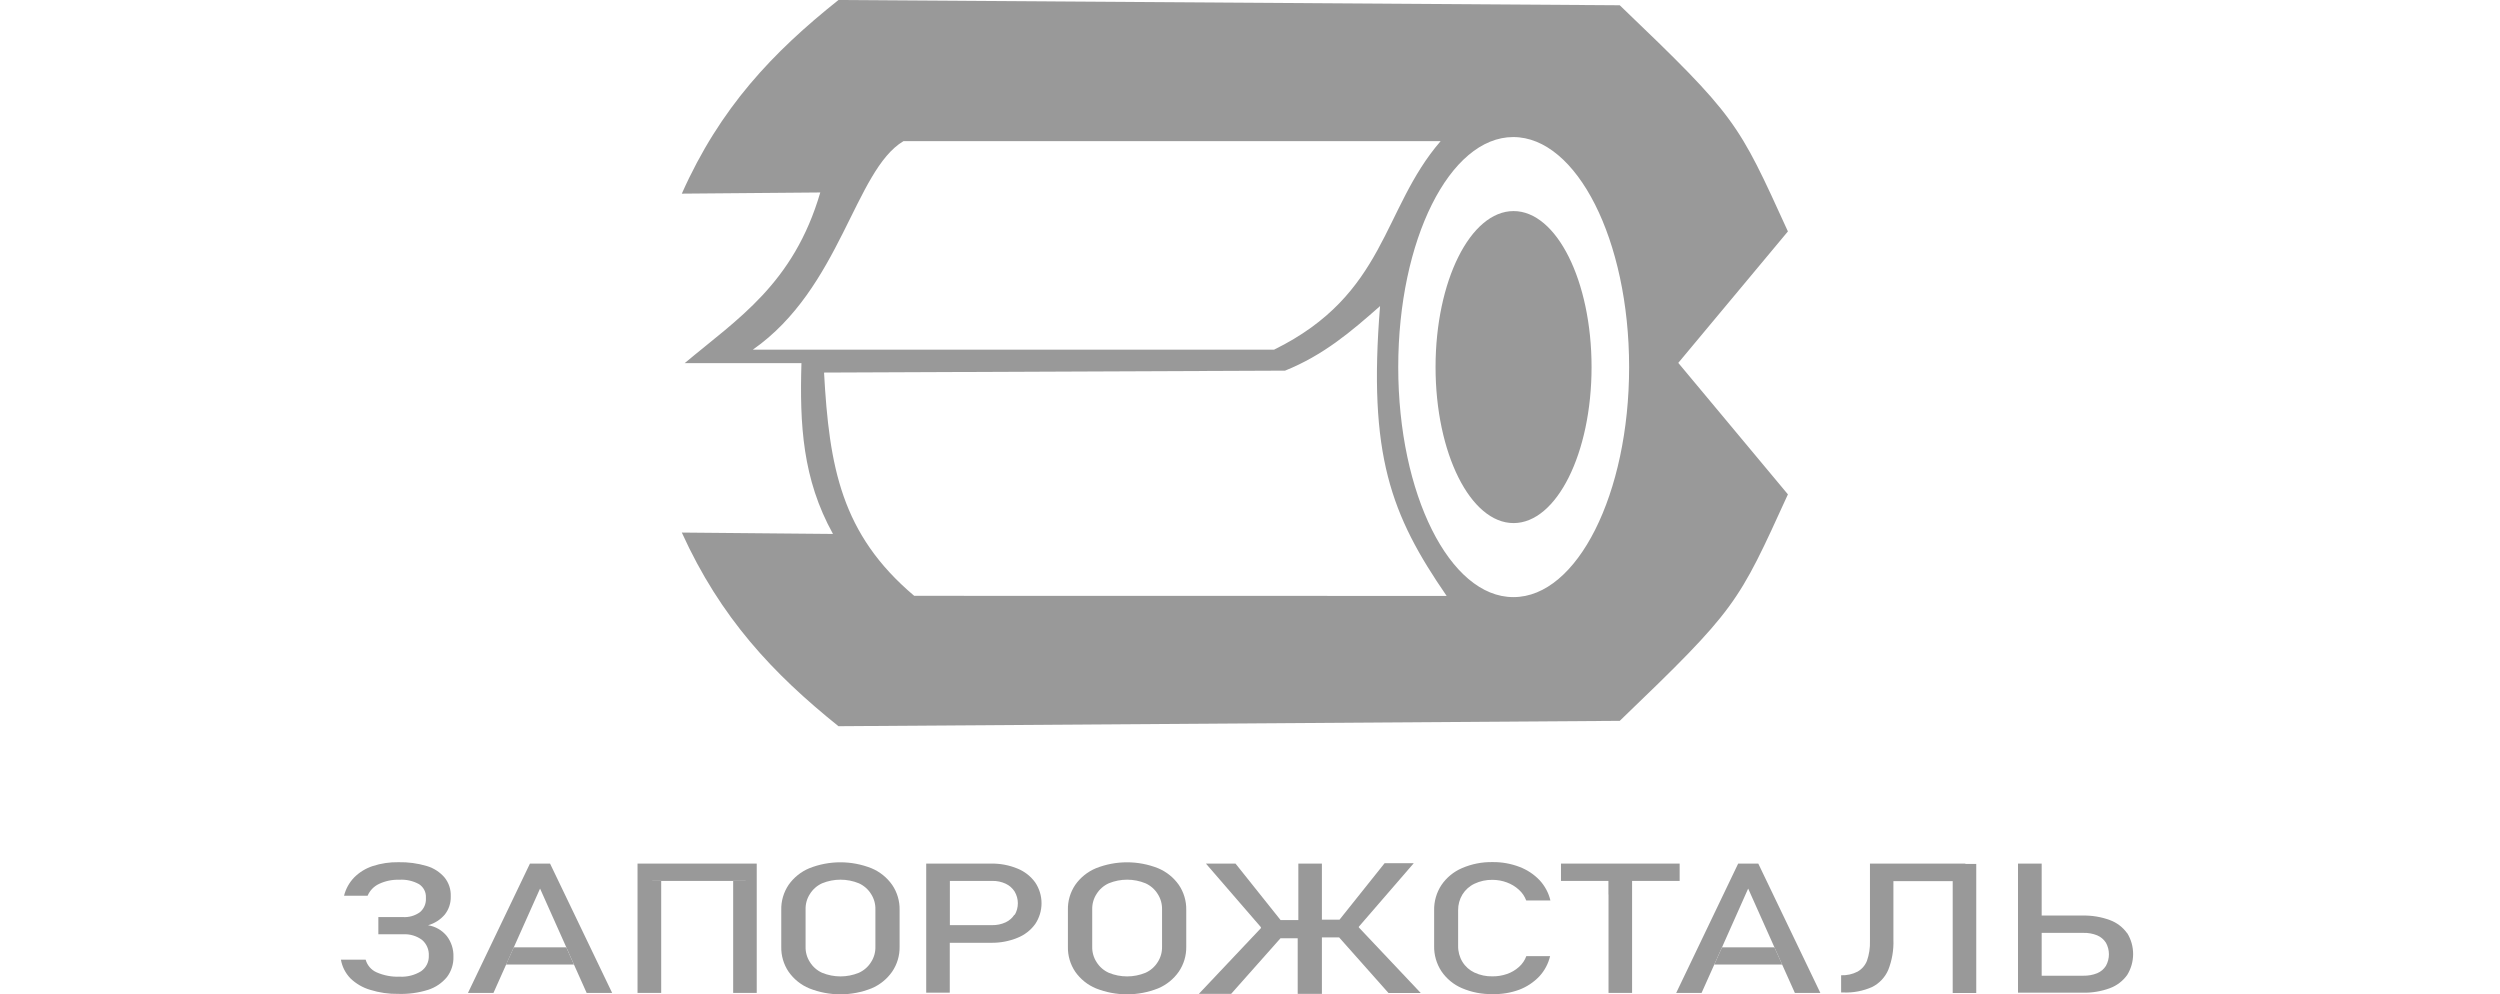 <svg width="176" height="70" viewBox="0 0 176 70" fill="none" xmlns="http://www.w3.org/2000/svg">
<g clip-path="url(#clip0)">
<path d="M125.869 34.803L118.151 25.547L125.869 16.292C122.34 8.559 122.264 8.256 114.031 0.371L59.028 0C54.408 3.681 50.696 7.574 48 13.633L57.748 13.55C55.862 20.003 51.893 22.465 48.205 25.563H56.422C56.294 29.903 56.498 33.72 58.642 37.59L48 37.492C50.727 43.498 54.408 47.414 59.028 51.125L114.031 50.747C122.264 42.839 122.34 42.536 125.869 34.803ZM52.999 24.616C59.187 20.291 60.164 11.99 63.603 9.937H101.42C97.27 14.739 97.618 20.715 89.695 24.616H52.999ZM64.36 41.946C59.217 37.605 58.377 32.856 58.013 26.229L90.468 26.093C93.172 25.002 95.096 23.366 97.156 21.548C96.308 32.038 97.913 36.242 101.844 41.953L64.36 41.946ZM106.533 42.036C102.064 42.036 98.436 34.788 98.436 25.843C98.436 16.898 102.056 9.649 106.533 9.649C111.009 9.649 114.69 16.905 114.69 25.843C114.69 34.78 111.032 42.036 106.555 42.036H106.533Z" fill="#999999"/>
<path d="M106.555 36.825C109.587 36.825 112.046 31.908 112.046 25.843C112.046 19.777 109.587 14.86 106.555 14.86C103.522 14.86 101.063 19.777 101.063 25.843C101.063 31.908 103.522 36.825 106.555 36.825Z" fill="#999999"/>
<path d="M122.367 60.797L118.004 69.901H119.791L121.147 66.872L121.23 66.69L123.071 62.555L124.919 66.69L125.214 67.349L126.358 69.901H128.153L123.783 60.797H122.367Z" fill="#999999"/>
<path d="M121.231 66.69L121.148 66.872L120.686 67.902H125.465L125.215 67.349L124.919 66.69H121.231Z" fill="#999999"/>
<path d="M118.247 60.797H109.893V62.017H113.233V62.971H113.24V69.901H114.899V62.017H114.891H114.899H118.247V60.797Z" fill="#999999"/>
<path d="M149.755 65.705C149.452 65.279 149.027 64.954 148.536 64.774C147.92 64.547 147.267 64.439 146.612 64.456H143.734V65.675H146.672C147.004 65.665 147.334 65.725 147.642 65.849C147.894 65.955 148.107 66.135 148.255 66.364C148.395 66.615 148.468 66.896 148.468 67.182C148.468 67.469 148.395 67.75 148.255 68C148.108 68.231 147.894 68.41 147.642 68.515C147.334 68.638 147.004 68.697 146.672 68.69H143.734V60.797H142.067V69.886H146.612C147.267 69.902 147.92 69.794 148.536 69.568C149.026 69.386 149.451 69.062 149.755 68.637C150.028 68.194 150.172 67.684 150.172 67.163C150.172 66.643 150.028 66.133 149.755 65.69V65.705Z" fill="#999999"/>
<path d="M102.955 62.971C103.159 62.643 103.454 62.38 103.803 62.214C104.2 62.026 104.636 61.932 105.075 61.941C105.419 61.942 105.76 62.003 106.083 62.123C106.396 62.238 106.685 62.413 106.931 62.638C107.162 62.845 107.338 63.105 107.446 63.395H109.15C109.024 62.864 108.763 62.373 108.393 61.972C107.993 61.552 107.504 61.228 106.961 61.025C106.364 60.798 105.729 60.685 105.09 60.691C104.346 60.676 103.608 60.821 102.924 61.116C102.339 61.366 101.837 61.779 101.478 62.305C101.129 62.835 100.95 63.458 100.963 64.092V66.592C100.95 67.226 101.129 67.849 101.478 68.379C101.836 68.906 102.338 69.318 102.924 69.568C103.608 69.86 104.347 70.002 105.09 69.985C105.72 70 106.347 69.897 106.939 69.682C107.481 69.479 107.971 69.155 108.37 68.735C108.741 68.334 109.002 67.843 109.127 67.311H107.454C107.348 67.603 107.171 67.864 106.939 68.069C106.693 68.292 106.404 68.462 106.09 68.569C105.764 68.682 105.421 68.738 105.075 68.735C104.636 68.746 104.201 68.655 103.803 68.47C103.452 68.306 103.157 68.043 102.955 67.713C102.749 67.373 102.644 66.981 102.652 66.584V64.085C102.647 63.693 102.752 63.307 102.955 62.971Z" fill="#999999"/>
<path d="M81.528 61.123C80.124 60.567 78.561 60.567 77.157 61.123C76.569 61.367 76.061 61.775 75.696 62.297C75.345 62.818 75.165 63.434 75.181 64.062V66.652C75.167 67.277 75.347 67.891 75.696 68.409C76.061 68.932 76.568 69.34 77.157 69.583C78.561 70.14 80.124 70.14 81.528 69.583C82.118 69.337 82.625 68.927 82.99 68.402C83.34 67.886 83.522 67.275 83.512 66.652V64.062C83.525 63.434 83.343 62.817 82.99 62.297C82.623 61.775 82.116 61.368 81.528 61.123ZM81.808 66.652C81.817 67.033 81.711 67.408 81.505 67.728C81.299 68.061 80.999 68.324 80.641 68.485C79.814 68.824 78.886 68.824 78.059 68.485C77.702 68.324 77.401 68.061 77.195 67.728C76.989 67.408 76.883 67.033 76.892 66.652V64.016C76.883 63.636 76.989 63.261 77.195 62.941C77.401 62.608 77.702 62.344 78.059 62.183C78.886 61.845 79.814 61.845 80.641 62.183C80.999 62.344 81.299 62.608 81.505 62.941C81.711 63.261 81.817 63.636 81.808 64.016V66.652Z" fill="#999999"/>
<path d="M61.348 61.123C59.944 60.567 58.381 60.567 56.978 61.123C56.389 61.367 55.882 61.775 55.516 62.297C55.166 62.818 54.986 63.434 55.001 64.062V66.652C54.987 67.277 55.167 67.891 55.516 68.409C55.881 68.932 56.388 69.34 56.978 69.583C58.381 70.14 59.944 70.14 61.348 69.583C61.938 69.337 62.445 68.927 62.81 68.402C63.16 67.886 63.342 67.275 63.332 66.652V64.062C63.345 63.434 63.163 62.817 62.81 62.297C62.443 61.775 61.937 61.368 61.348 61.123ZM61.628 66.652C61.637 67.033 61.532 67.408 61.325 67.728C61.12 68.061 60.819 68.324 60.462 68.485C59.634 68.824 58.707 68.824 57.879 68.485C57.522 68.324 57.221 68.061 57.016 67.728C56.809 67.408 56.704 67.033 56.713 66.652V64.016C56.704 63.636 56.809 63.261 57.016 62.941C57.221 62.608 57.522 62.344 57.879 62.183C58.707 61.845 59.634 61.845 60.462 62.183C60.819 62.344 61.12 62.608 61.325 62.941C61.531 63.261 61.637 63.636 61.628 64.016V66.652Z" fill="#999999"/>
<path d="M95.66 65.312V65.243L99.531 60.767H97.478L94.304 64.743H93.062V60.797H91.403V64.774H90.154L86.98 60.797H84.897L88.768 65.274V65.342L84.397 69.97H86.67L90.146 66.054H91.358V69.97H93.062V65.993H94.274L97.751 69.909H100.023L95.653 65.281L95.66 65.312ZM89.419 66.023H89.48H89.419ZM95.016 66.023H95.107H95.016Z" fill="#999999"/>
<path d="M71.628 61.146C71.037 60.903 70.403 60.785 69.765 60.797H65.205V69.886H66.864V66.372H69.787C70.418 66.38 71.044 66.262 71.628 66.023C72.128 65.825 72.561 65.489 72.878 65.054C73.169 64.621 73.324 64.11 73.324 63.588C73.324 63.066 73.169 62.556 72.878 62.123C72.562 61.686 72.128 61.347 71.628 61.146ZM71.423 64.38C71.272 64.621 71.054 64.814 70.795 64.933C70.498 65.069 70.174 65.136 69.848 65.13H66.871V62.017H69.856C70.182 62.009 70.506 62.076 70.802 62.214C71.06 62.335 71.278 62.527 71.431 62.767C71.579 63.017 71.657 63.302 71.657 63.592C71.657 63.883 71.579 64.168 71.431 64.418L71.423 64.38Z" fill="#999999"/>
<path d="M138.356 60.797H131.645V66.251C131.661 66.724 131.589 67.197 131.433 67.644C131.306 67.964 131.073 68.232 130.774 68.402C130.417 68.586 130.017 68.675 129.615 68.659V69.871H129.774C130.469 69.899 131.161 69.767 131.797 69.485C132.306 69.23 132.708 68.804 132.933 68.281C133.2 67.604 133.324 66.879 133.296 66.152V62.032H137.47V69.909H139.128V60.82H138.371L138.356 60.797Z" fill="#999999"/>
<path d="M37.308 60.797L32.945 69.901H34.74L38.02 62.555L39.868 66.69L40.179 67.394L41.3 69.901H43.095L38.724 60.797H37.308Z" fill="#999999"/>
<path d="M30.135 65.138C30.596 65.009 31.008 64.745 31.317 64.38C31.596 64.024 31.743 63.583 31.733 63.13V63.085C31.75 62.613 31.596 62.151 31.302 61.782C30.974 61.398 30.543 61.116 30.059 60.972C29.408 60.777 28.731 60.685 28.052 60.699C27.435 60.688 26.821 60.781 26.234 60.972C25.74 61.135 25.291 61.412 24.924 61.782C24.582 62.14 24.339 62.581 24.22 63.062H25.878C26.034 62.695 26.32 62.398 26.681 62.229C27.128 62.018 27.619 61.917 28.113 61.934C28.595 61.904 29.076 62.011 29.499 62.244C29.655 62.344 29.782 62.484 29.868 62.649C29.953 62.813 29.993 62.998 29.984 63.183V63.244C29.994 63.429 29.961 63.613 29.887 63.783C29.813 63.952 29.701 64.102 29.559 64.221C29.212 64.47 28.789 64.59 28.363 64.562H26.636V65.774H28.37C28.849 65.744 29.324 65.884 29.711 66.168C29.87 66.304 29.996 66.476 30.079 66.669C30.162 66.862 30.199 67.071 30.188 67.281C30.197 67.493 30.152 67.704 30.058 67.895C29.964 68.085 29.824 68.249 29.65 68.372C29.197 68.653 28.668 68.788 28.136 68.758C27.574 68.781 27.014 68.674 26.5 68.447C26.316 68.364 26.153 68.241 26.023 68.088C25.892 67.935 25.796 67.755 25.742 67.561H24C24.086 68.055 24.318 68.511 24.666 68.872C25.056 69.25 25.532 69.528 26.053 69.682C26.697 69.884 27.369 69.981 28.045 69.97C28.755 69.993 29.465 69.896 30.143 69.682C30.662 69.516 31.122 69.203 31.468 68.781C31.776 68.371 31.936 67.869 31.922 67.357C31.94 66.83 31.774 66.313 31.453 65.895C31.122 65.489 30.653 65.219 30.135 65.138Z" fill="#999999"/>
<path d="M36.171 66.69L35.626 67.902H40.405L40.178 67.395L39.867 66.69H36.171Z" fill="#999999"/>
<path d="M52.494 60.797H51.615H46.548H45.919H45.503H44.882V69.901H46.548V62.017H45.919V62.009H46.548V62.017H51.615V62.009H52.494V62.017H51.615V69.901H53.274V60.797H52.895H52.494Z" fill="#999999"/>
</g>
<defs>
<clipPath id="clip0">
<rect width="127" height="70.001" fill="white" transform="translate(24)"/>
</clipPath>
</defs>
</svg>
